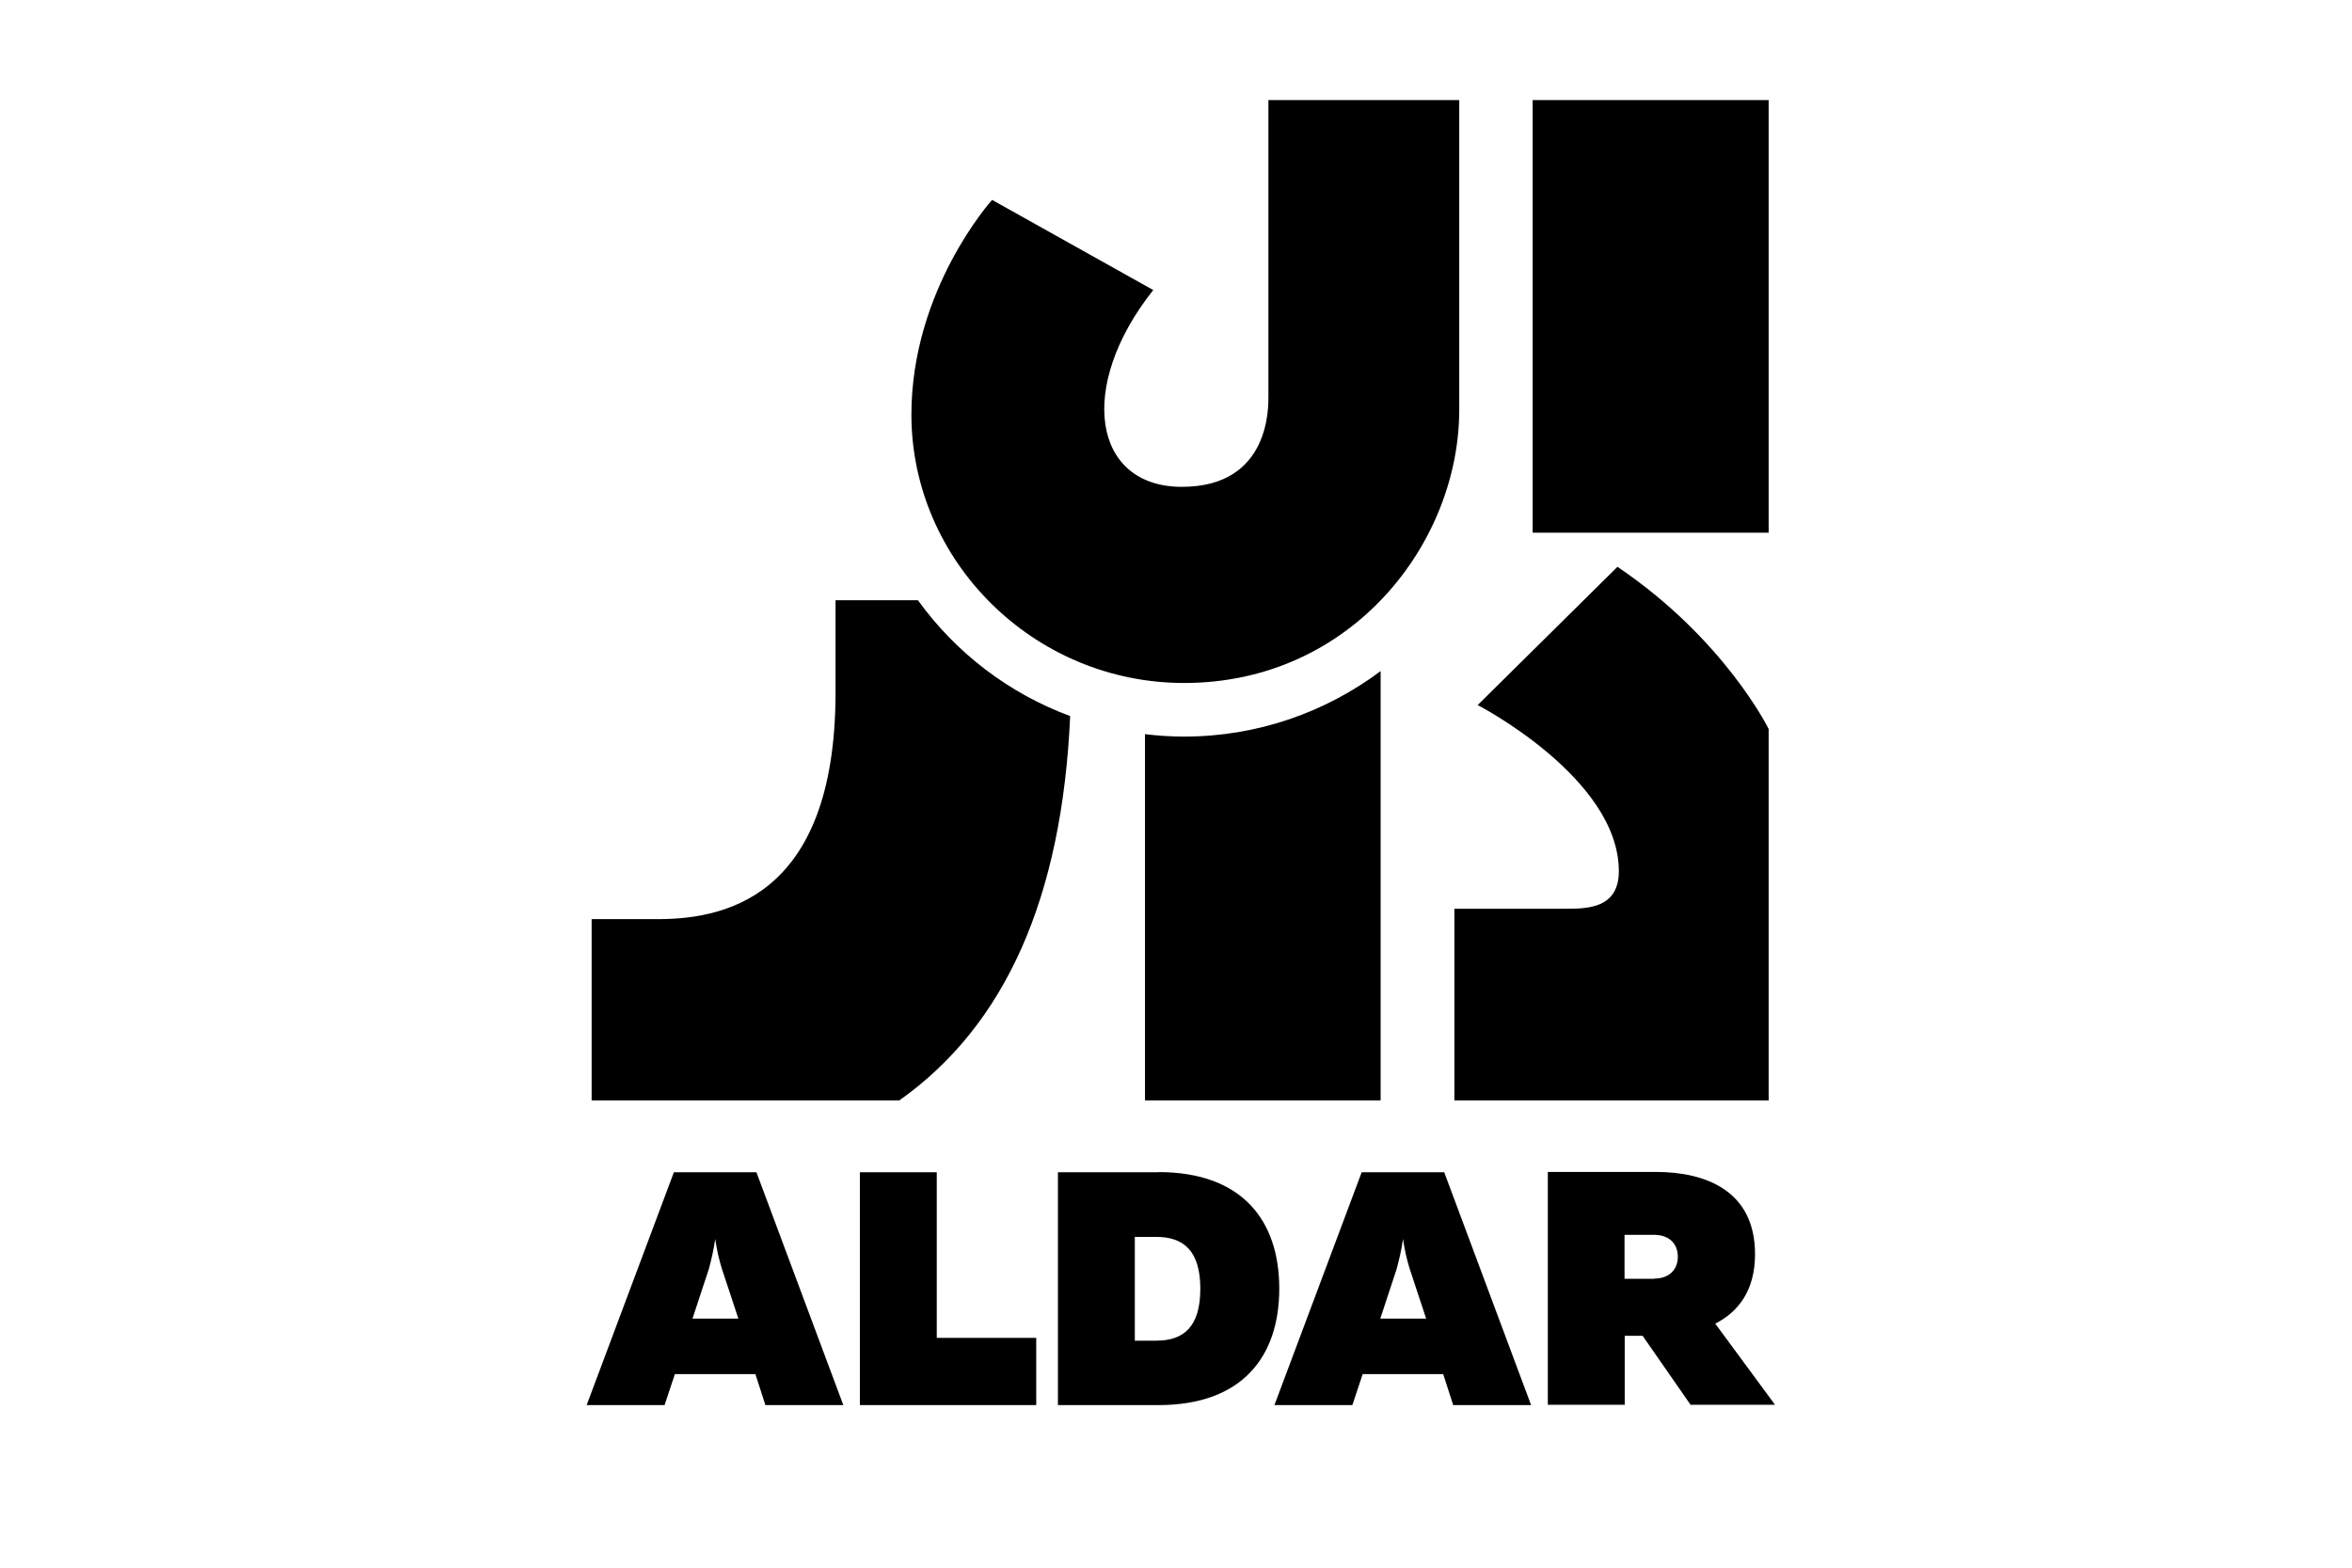 <svg version="1.0" preserveAspectRatio="xMidYMid meet" height="400" viewBox="0 0 450 300" zoomAndPan="magnify" width="600" xmlns:xlink="http://www.w3.org/1999/xlink" xmlns="http://www.w3.org/2000/svg"><defs><clipPath id="b126f9fdab"><path clip-rule="nonzero" d="M 59.855 0 L 389.855 0 L 389.855 300 L 59.855 300 Z M 59.855 0"></path></clipPath></defs><g clip-path="url(#b126f9fdab)"><path fill-rule="nonzero" fill-opacity="1" d="M 412.301 -40.473 L 39.551 -40.473 L 39.551 332.277 L 412.301 332.277 Z M 408.574 328.551 L 43.277 328.551 L 43.277 -36.746 L 408.574 -36.746 Z M 408.574 328.551" fill="#000000"></path></g><path fill-rule="nonzero" fill-opacity="1" d="M 132.492 252.332 L 135.625 242.832 C 136.055 241.184 136.516 239.402 136.844 237.094 C 137.172 239.371 137.602 241.152 138.129 242.832 L 141.266 252.332 Z M 128.93 224.332 L 112.242 268.887 L 127.148 268.887 L 129.125 262.953 L 144.527 262.953 L 146.441 268.887 L 161.348 268.887 L 144.727 224.332 Z M 179.227 224.332 L 164.516 224.332 L 164.516 268.887 L 198.258 268.887 L 198.258 256.023 L 179.227 256.023 Z M 221.242 256.555 L 217.121 256.555 L 217.121 236.699 L 221.242 236.699 C 226.453 236.699 229.652 239.371 229.652 246.625 C 229.652 253.883 226.488 256.555 221.242 256.555 M 221.637 224.332 L 202.41 224.332 L 202.41 268.887 L 221.637 268.887 C 237.633 268.887 244.758 259.652 244.758 246.594 C 244.758 233.531 237.633 224.297 221.637 224.297 M 264.086 252.332 L 267.219 242.832 C 267.645 241.184 268.109 239.402 268.438 237.094 C 268.77 239.371 269.195 241.152 269.723 242.832 L 272.859 252.332 Z M 260.523 224.332 L 243.832 268.887 L 258.742 268.887 L 260.719 262.953 L 276.121 262.953 L 278.035 268.887 L 292.941 268.887 L 276.32 224.332 Z M 316.492 244.715 L 310.816 244.715 L 310.816 236.305 L 316.492 236.305 C 319.359 236.305 321.012 238.016 321.012 240.492 C 321.012 242.965 319.359 244.68 316.492 244.68 M 328.133 253.32 C 332.586 251.078 335.785 246.957 335.785 239.996 C 335.785 227.828 326.285 224.266 316.82 224.266 L 296.141 224.266 L 296.141 268.824 L 310.852 268.824 L 310.852 255.629 L 314.281 255.629 L 323.449 268.824 L 339.609 268.824 L 328.168 253.289 Z M 293.238 19.156 L 338.391 19.156 L 338.391 101.938 L 293.238 101.938 Z M 309.73 166.68 C 309.73 174.004 303.465 173.902 299.242 173.902 L 278.266 173.902 L 278.266 210.578 L 338.391 210.578 L 338.391 139.504 C 338.391 139.504 329.98 122.32 309.465 108.469 L 282.719 134.922 C 282.719 134.922 309.727 148.871 309.727 166.715 M 174.375 79.348 C 174.375 55.336 189.812 38.254 189.812 38.254 L 220.648 55.504 C 205.973 73.973 209.074 93.164 226.125 93.164 C 243.176 93.164 242.68 77.566 242.68 75.719 L 242.68 19.156 L 279.191 19.156 L 279.191 78.422 C 279.191 103.949 258.543 130.699 226.551 130.699 C 197.762 130.699 174.375 107.348 174.375 79.312 M 175.629 114.867 L 159.863 114.867 L 159.863 132.445 C 159.863 172.52 137.766 176.047 125.07 175.883 L 113.195 175.883 L 113.195 210.578 L 172.066 210.578 C 192.418 196.168 203.203 171.727 204.75 137.031 C 201.844 135.953 199.031 134.668 196.316 133.176 C 193.598 131.684 191.008 129.996 188.539 128.117 C 186.074 126.242 183.758 124.191 181.594 121.973 C 179.43 119.75 177.441 117.383 175.629 114.867 M 226.555 140.957 C 224.012 140.957 221.539 140.789 219.066 140.492 L 219.066 210.578 L 264.152 210.578 L 264.152 128.422 C 253.664 136.273 240.637 140.957 226.52 140.957" fill="#000000"></path></svg>